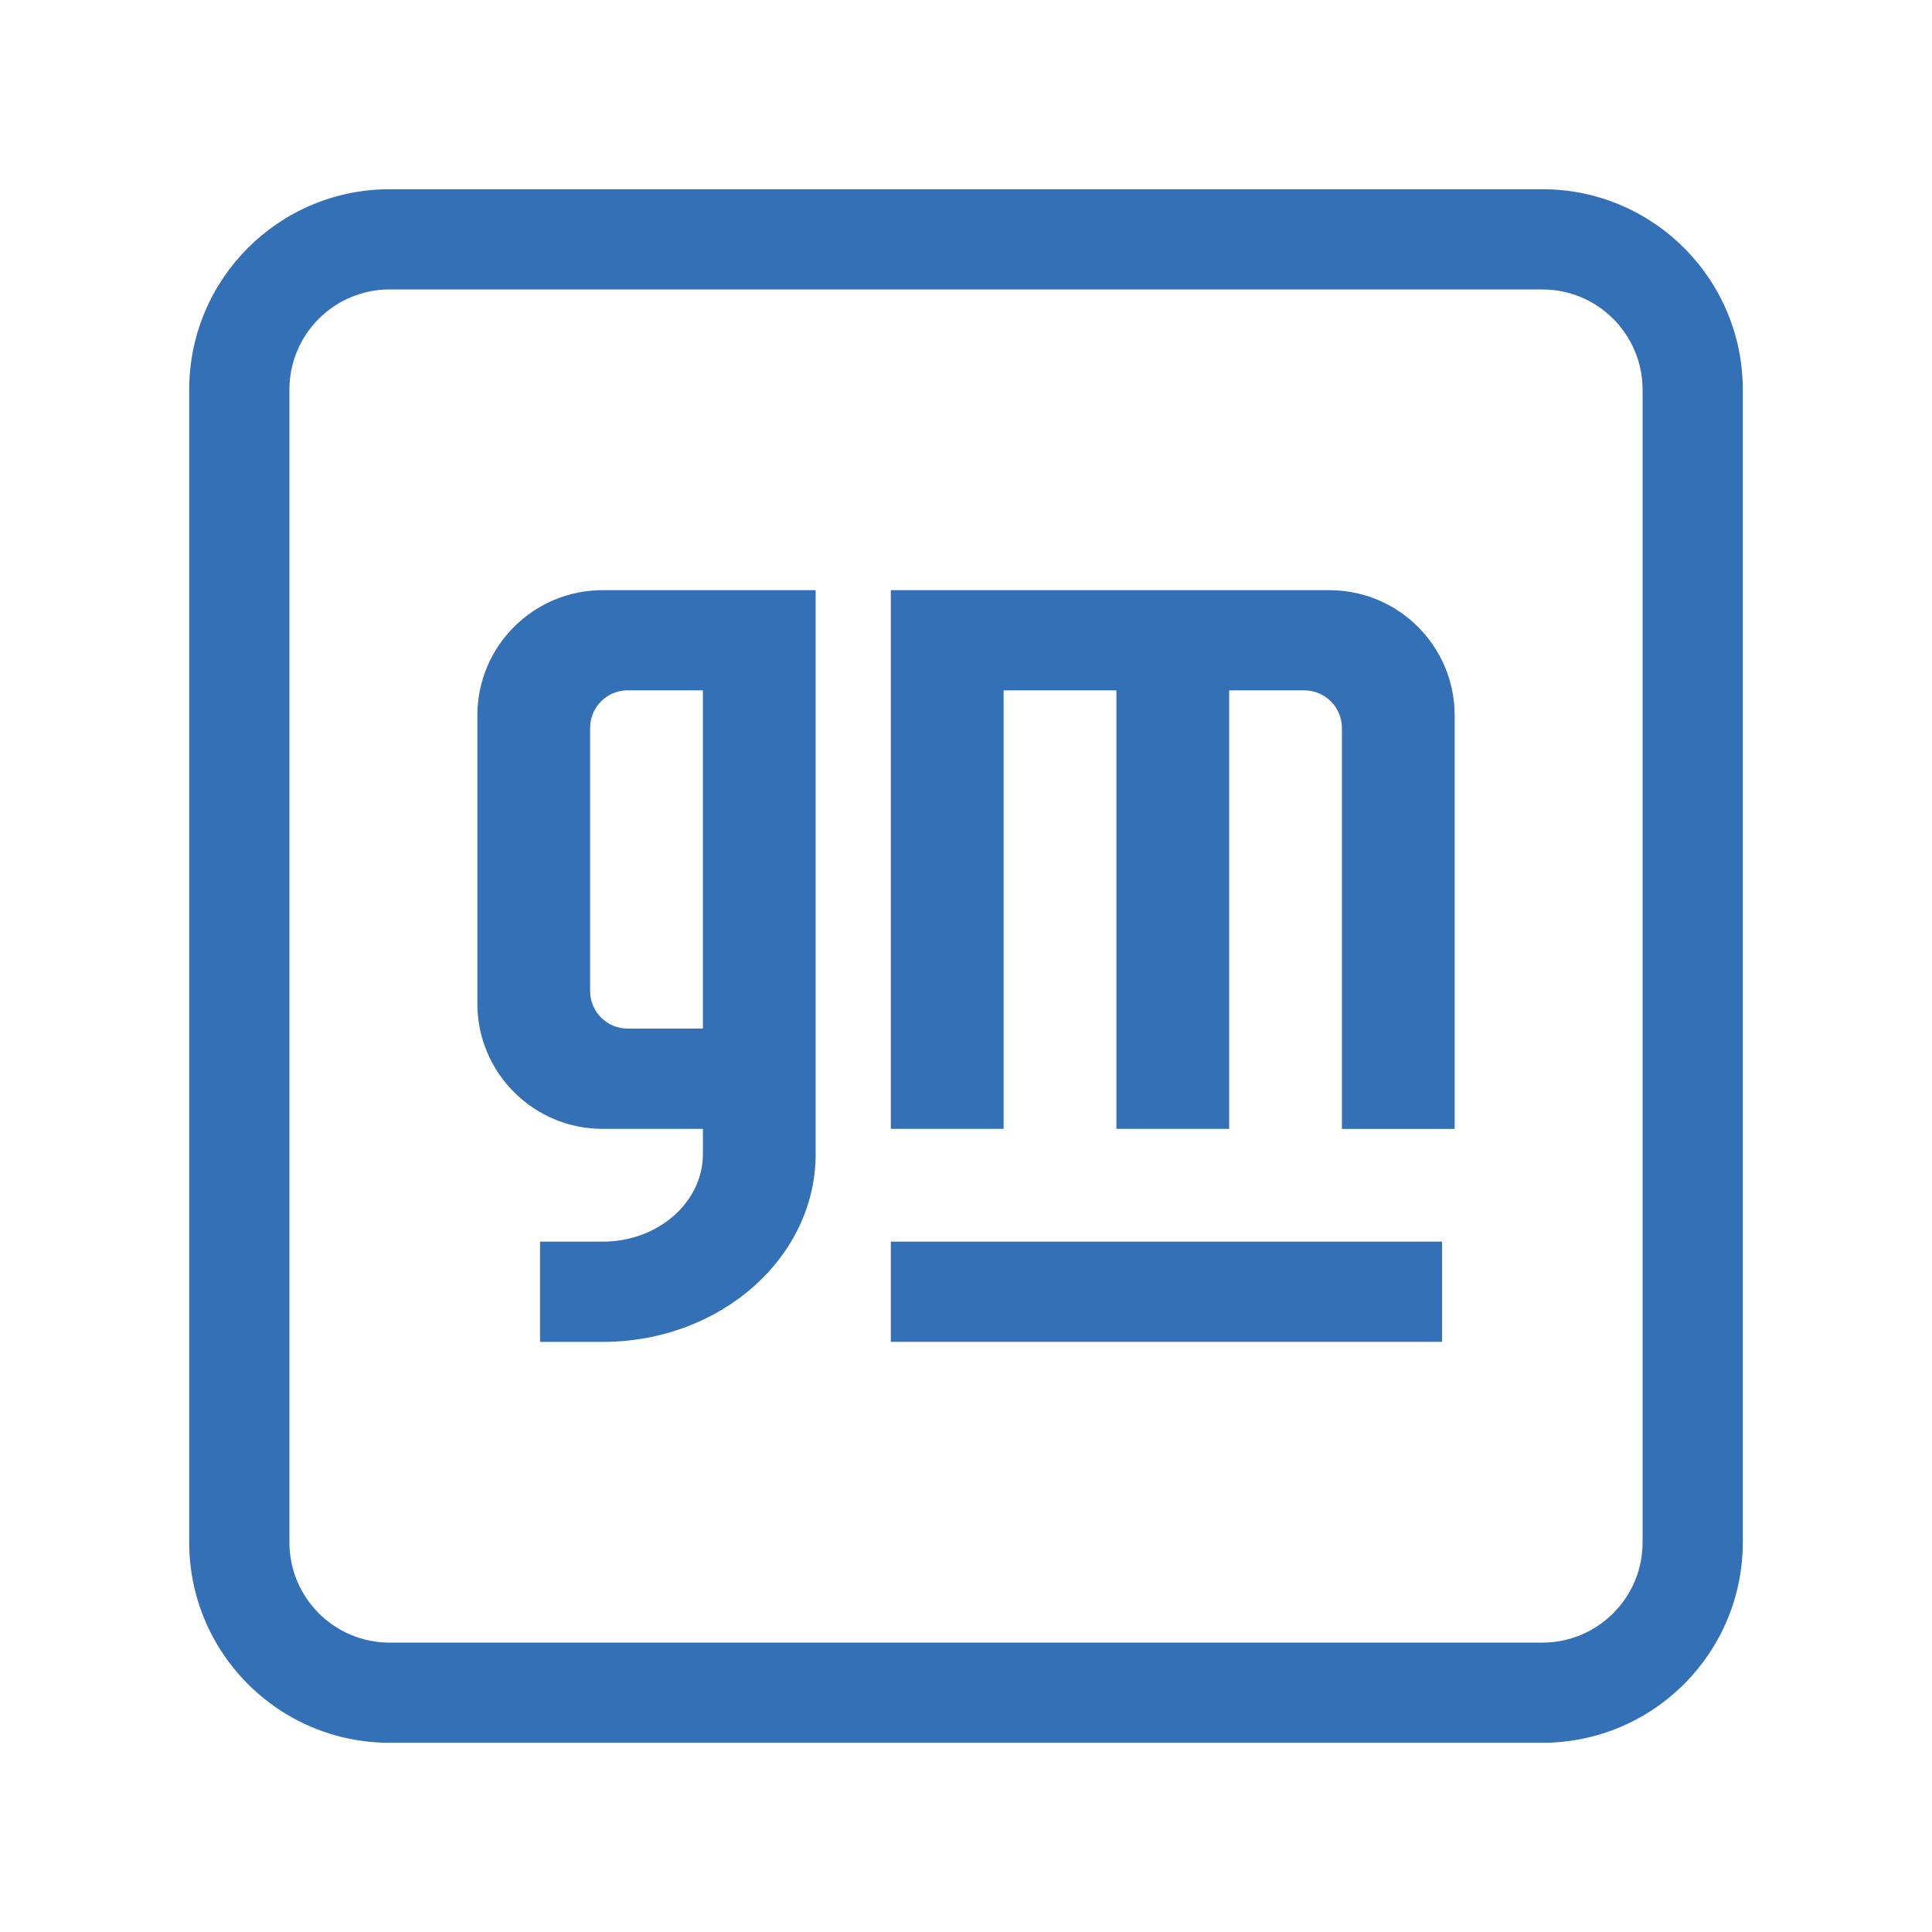 <?xml version="1.0" encoding="UTF-8"?>
<svg id="Layer_1" xmlns="http://www.w3.org/2000/svg" version="1.1" viewBox="0 0 504 504">
  <!-- Generator: Adobe Illustrator 29.0.0, SVG Export Plug-In . SVG Version: 2.1.0 Build 186)  -->
  <defs>
    <style>
      .st0 {
        fill: #3470b6;
      }
    </style>
  </defs>
  <path class="st0" d="M101.65,49.36c-28.88,0-52.29,23.41-52.29,52.29v300.7c0,28.88,23.41,52.29,52.29,52.29h300.7c28.88,0,52.29-23.42,52.29-52.29V101.65c0-28.88-23.42-52.29-52.3-52.29H101.65ZM101.65,75.51h300.7c14.44,0,26.14,11.71,26.15,26.15v300.7c0,14.44-11.71,26.14-26.15,26.15H101.65c-14.44,0-26.14-11.71-26.15-26.15V101.65c0-14.44,11.71-26.14,26.15-26.15h0Z"/>
  <path class="st0" d="M232.39,323.9v26.15h143.81v-26.14h-143.81ZM232.39,153.95v140.54h29.42v-114.39h29.42v114.39h29.42v-114.39h19.61c5.41,0,9.8,4.39,9.8,9.81v104.59h29.42v-107.86c0-18.05-14.63-32.68-32.68-32.68h-114.39ZM157.22,153.95c-18.05,0-32.69,14.63-32.69,32.68v75.18c0,18.05,14.64,32.68,32.69,32.68h26.15v6.54c0,12.63-11.7,22.88-26.15,22.88h-16.34v26.15h16.34c30.69,0,55.56-21.95,55.56-49.02v-147.08h-55.56ZM163.75,180.09h19.61v88.24h-19.61c-5.42,0-9.81-4.39-9.81-9.81h0v-68.63c0-5.42,4.39-9.81,9.81-9.81Z"/>
</svg>